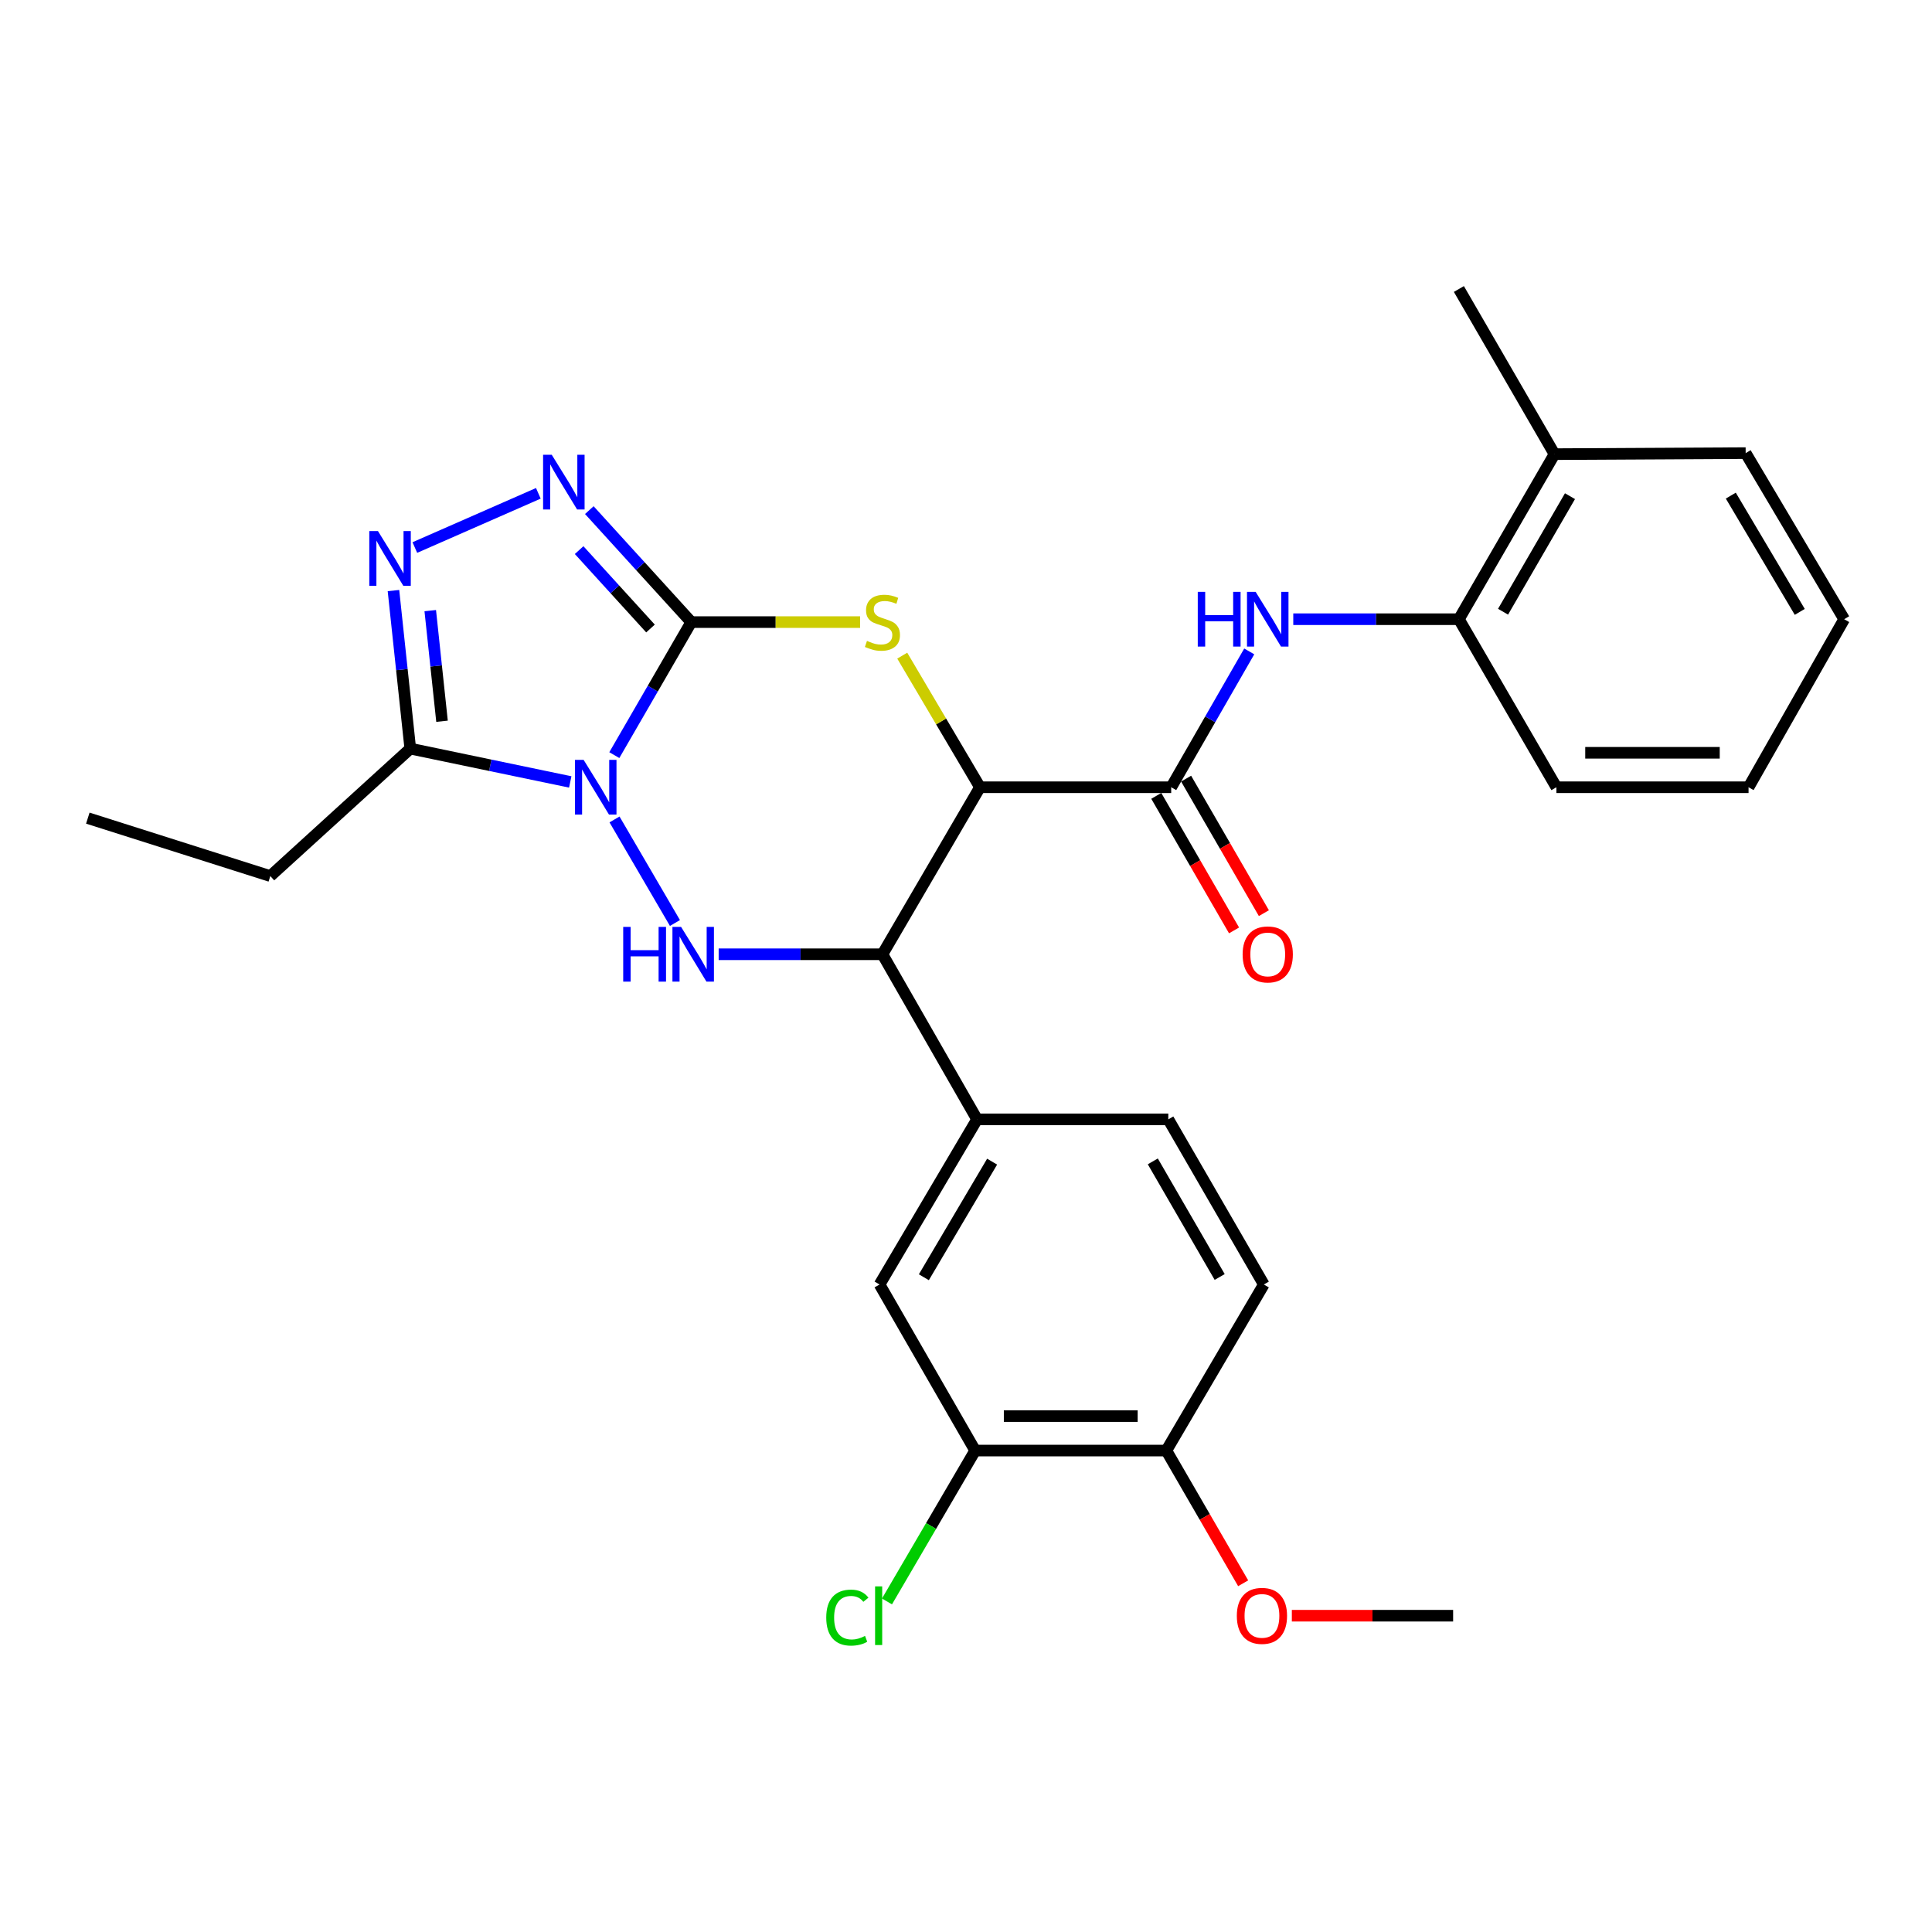 <?xml version='1.0' encoding='iso-8859-1'?>
<svg version='1.1' baseProfile='full'
              xmlns='http://www.w3.org/2000/svg'
                      xmlns:rdkit='http://www.rdkit.org/xml'
                      xmlns:xlink='http://www.w3.org/1999/xlink'
                  xml:space='preserve'
width='1000px' height='1000px' viewBox='0 0 1000 1000'>
<!-- END OF HEADER -->
<rect style='opacity:1.0;fill:#FFFFFF;stroke:none' width='1000' height='1000' x='0' y='0'> </rect>
<path class='bond-0' d='M 317.971,390.849 L 337.885,356.424' style='fill:none;fill-rule:evenodd;stroke:#0000FF;stroke-width:6px;stroke-linecap:butt;stroke-linejoin:miter;stroke-opacity:1' />
<path class='bond-0' d='M 337.885,356.424 L 357.8,321.999' style='fill:none;fill-rule:evenodd;stroke:#000000;stroke-width:6px;stroke-linecap:butt;stroke-linejoin:miter;stroke-opacity:1' />
<path class='bond-3' d='M 318.073,424.14 L 349.351,477.747' style='fill:none;fill-rule:evenodd;stroke:#0000FF;stroke-width:6px;stroke-linecap:butt;stroke-linejoin:miter;stroke-opacity:1' />
<path class='bond-6' d='M 295.16,404.729 L 253.76,396.105' style='fill:none;fill-rule:evenodd;stroke:#0000FF;stroke-width:6px;stroke-linecap:butt;stroke-linejoin:miter;stroke-opacity:1' />
<path class='bond-6' d='M 253.76,396.105 L 212.359,387.48' style='fill:none;fill-rule:evenodd;stroke:#000000;stroke-width:6px;stroke-linecap:butt;stroke-linejoin:miter;stroke-opacity:1' />
<path class='bond-2' d='M 357.8,321.999 L 401.496,321.999' style='fill:none;fill-rule:evenodd;stroke:#000000;stroke-width:6px;stroke-linecap:butt;stroke-linejoin:miter;stroke-opacity:1' />
<path class='bond-2' d='M 401.496,321.999 L 445.192,321.999' style='fill:none;fill-rule:evenodd;stroke:#CCCC00;stroke-width:6px;stroke-linecap:butt;stroke-linejoin:miter;stroke-opacity:1' />
<path class='bond-5' d='M 357.8,321.999 L 331.416,293.018' style='fill:none;fill-rule:evenodd;stroke:#000000;stroke-width:6px;stroke-linecap:butt;stroke-linejoin:miter;stroke-opacity:1' />
<path class='bond-5' d='M 331.416,293.018 L 305.032,264.038' style='fill:none;fill-rule:evenodd;stroke:#0000FF;stroke-width:6px;stroke-linecap:butt;stroke-linejoin:miter;stroke-opacity:1' />
<path class='bond-5' d='M 336.695,325.313 L 318.226,305.026' style='fill:none;fill-rule:evenodd;stroke:#000000;stroke-width:6px;stroke-linecap:butt;stroke-linejoin:miter;stroke-opacity:1' />
<path class='bond-5' d='M 318.226,305.026 L 299.757,284.74' style='fill:none;fill-rule:evenodd;stroke:#0000FF;stroke-width:6px;stroke-linecap:butt;stroke-linejoin:miter;stroke-opacity:1' />
<path class='bond-1' d='M 507.234,407.477 L 456.745,493.927' style='fill:none;fill-rule:evenodd;stroke:#000000;stroke-width:6px;stroke-linecap:butt;stroke-linejoin:miter;stroke-opacity:1' />
<path class='bond-8' d='M 507.234,407.477 L 606.209,407.477' style='fill:none;fill-rule:evenodd;stroke:#000000;stroke-width:6px;stroke-linecap:butt;stroke-linejoin:miter;stroke-opacity:1' />
<path class='bond-30' d='M 507.234,407.477 L 487.117,373.419' style='fill:none;fill-rule:evenodd;stroke:#000000;stroke-width:6px;stroke-linecap:butt;stroke-linejoin:miter;stroke-opacity:1' />
<path class='bond-30' d='M 487.117,373.419 L 467,339.361' style='fill:none;fill-rule:evenodd;stroke:#CCCC00;stroke-width:6px;stroke-linecap:butt;stroke-linejoin:miter;stroke-opacity:1' />
<path class='bond-4' d='M 371.98,493.927 L 414.362,493.927' style='fill:none;fill-rule:evenodd;stroke:#0000FF;stroke-width:6px;stroke-linecap:butt;stroke-linejoin:miter;stroke-opacity:1' />
<path class='bond-4' d='M 414.362,493.927 L 456.745,493.927' style='fill:none;fill-rule:evenodd;stroke:#000000;stroke-width:6px;stroke-linecap:butt;stroke-linejoin:miter;stroke-opacity:1' />
<path class='bond-10' d='M 456.745,493.927 L 505.728,579.376' style='fill:none;fill-rule:evenodd;stroke:#000000;stroke-width:6px;stroke-linecap:butt;stroke-linejoin:miter;stroke-opacity:1' />
<path class='bond-29' d='M 278.646,255.344 L 214.721,283.405' style='fill:none;fill-rule:evenodd;stroke:#0000FF;stroke-width:6px;stroke-linecap:butt;stroke-linejoin:miter;stroke-opacity:1' />
<path class='bond-7' d='M 212.359,387.48 L 208.007,346.578' style='fill:none;fill-rule:evenodd;stroke:#000000;stroke-width:6px;stroke-linecap:butt;stroke-linejoin:miter;stroke-opacity:1' />
<path class='bond-7' d='M 208.007,346.578 L 203.655,305.675' style='fill:none;fill-rule:evenodd;stroke:#0000FF;stroke-width:6px;stroke-linecap:butt;stroke-linejoin:miter;stroke-opacity:1' />
<path class='bond-7' d='M 228.79,373.322 L 225.744,344.69' style='fill:none;fill-rule:evenodd;stroke:#000000;stroke-width:6px;stroke-linecap:butt;stroke-linejoin:miter;stroke-opacity:1' />
<path class='bond-7' d='M 225.744,344.69 L 222.697,316.058' style='fill:none;fill-rule:evenodd;stroke:#0000FF;stroke-width:6px;stroke-linecap:butt;stroke-linejoin:miter;stroke-opacity:1' />
<path class='bond-20' d='M 212.359,387.48 L 139.911,453.457' style='fill:none;fill-rule:evenodd;stroke:#000000;stroke-width:6px;stroke-linecap:butt;stroke-linejoin:miter;stroke-opacity:1' />
<path class='bond-9' d='M 606.209,407.477 L 626.407,372.324' style='fill:none;fill-rule:evenodd;stroke:#000000;stroke-width:6px;stroke-linecap:butt;stroke-linejoin:miter;stroke-opacity:1' />
<path class='bond-9' d='M 626.407,372.324 L 646.606,337.17' style='fill:none;fill-rule:evenodd;stroke:#0000FF;stroke-width:6px;stroke-linecap:butt;stroke-linejoin:miter;stroke-opacity:1' />
<path class='bond-14' d='M 598.488,411.941 L 618.614,446.758' style='fill:none;fill-rule:evenodd;stroke:#000000;stroke-width:6px;stroke-linecap:butt;stroke-linejoin:miter;stroke-opacity:1' />
<path class='bond-14' d='M 618.614,446.758 L 638.74,481.574' style='fill:none;fill-rule:evenodd;stroke:#FF0000;stroke-width:6px;stroke-linecap:butt;stroke-linejoin:miter;stroke-opacity:1' />
<path class='bond-14' d='M 613.931,403.014 L 634.057,437.831' style='fill:none;fill-rule:evenodd;stroke:#000000;stroke-width:6px;stroke-linecap:butt;stroke-linejoin:miter;stroke-opacity:1' />
<path class='bond-14' d='M 634.057,437.831 L 654.183,472.648' style='fill:none;fill-rule:evenodd;stroke:#FF0000;stroke-width:6px;stroke-linecap:butt;stroke-linejoin:miter;stroke-opacity:1' />
<path class='bond-12' d='M 669.396,320.502 L 712.257,320.502' style='fill:none;fill-rule:evenodd;stroke:#0000FF;stroke-width:6px;stroke-linecap:butt;stroke-linejoin:miter;stroke-opacity:1' />
<path class='bond-12' d='M 712.257,320.502 L 755.118,320.502' style='fill:none;fill-rule:evenodd;stroke:#000000;stroke-width:6px;stroke-linecap:butt;stroke-linejoin:miter;stroke-opacity:1' />
<path class='bond-11' d='M 505.728,579.376 L 455.259,664.855' style='fill:none;fill-rule:evenodd;stroke:#000000;stroke-width:6px;stroke-linecap:butt;stroke-linejoin:miter;stroke-opacity:1' />
<path class='bond-11' d='M 513.517,601.267 L 478.189,661.102' style='fill:none;fill-rule:evenodd;stroke:#000000;stroke-width:6px;stroke-linecap:butt;stroke-linejoin:miter;stroke-opacity:1' />
<path class='bond-16' d='M 505.728,579.376 L 604.713,579.376' style='fill:none;fill-rule:evenodd;stroke:#000000;stroke-width:6px;stroke-linecap:butt;stroke-linejoin:miter;stroke-opacity:1' />
<path class='bond-13' d='M 455.259,664.855 L 504.747,750.809' style='fill:none;fill-rule:evenodd;stroke:#000000;stroke-width:6px;stroke-linecap:butt;stroke-linejoin:miter;stroke-opacity:1' />
<path class='bond-17' d='M 755.118,320.502 L 804.606,235.063' style='fill:none;fill-rule:evenodd;stroke:#000000;stroke-width:6px;stroke-linecap:butt;stroke-linejoin:miter;stroke-opacity:1' />
<path class='bond-17' d='M 777.976,316.627 L 812.618,256.819' style='fill:none;fill-rule:evenodd;stroke:#000000;stroke-width:6px;stroke-linecap:butt;stroke-linejoin:miter;stroke-opacity:1' />
<path class='bond-22' d='M 755.118,320.502 L 805.597,407.477' style='fill:none;fill-rule:evenodd;stroke:#000000;stroke-width:6px;stroke-linecap:butt;stroke-linejoin:miter;stroke-opacity:1' />
<path class='bond-19' d='M 504.747,750.809 L 481.923,789.857' style='fill:none;fill-rule:evenodd;stroke:#000000;stroke-width:6px;stroke-linecap:butt;stroke-linejoin:miter;stroke-opacity:1' />
<path class='bond-19' d='M 481.923,789.857 L 459.099,828.905' style='fill:none;fill-rule:evenodd;stroke:#00CC00;stroke-width:6px;stroke-linecap:butt;stroke-linejoin:miter;stroke-opacity:1' />
<path class='bond-31' d='M 504.747,750.809 L 603.692,750.809' style='fill:none;fill-rule:evenodd;stroke:#000000;stroke-width:6px;stroke-linecap:butt;stroke-linejoin:miter;stroke-opacity:1' />
<path class='bond-31' d='M 519.588,732.972 L 588.85,732.972' style='fill:none;fill-rule:evenodd;stroke:#000000;stroke-width:6px;stroke-linecap:butt;stroke-linejoin:miter;stroke-opacity:1' />
<path class='bond-15' d='M 603.692,750.809 L 654.161,664.855' style='fill:none;fill-rule:evenodd;stroke:#000000;stroke-width:6px;stroke-linecap:butt;stroke-linejoin:miter;stroke-opacity:1' />
<path class='bond-21' d='M 603.692,750.809 L 623.576,785.154' style='fill:none;fill-rule:evenodd;stroke:#000000;stroke-width:6px;stroke-linecap:butt;stroke-linejoin:miter;stroke-opacity:1' />
<path class='bond-21' d='M 623.576,785.154 L 643.46,819.499' style='fill:none;fill-rule:evenodd;stroke:#FF0000;stroke-width:6px;stroke-linecap:butt;stroke-linejoin:miter;stroke-opacity:1' />
<path class='bond-18' d='M 604.713,579.376 L 654.161,664.855' style='fill:none;fill-rule:evenodd;stroke:#000000;stroke-width:6px;stroke-linecap:butt;stroke-linejoin:miter;stroke-opacity:1' />
<path class='bond-18' d='M 596.69,601.13 L 631.304,660.965' style='fill:none;fill-rule:evenodd;stroke:#000000;stroke-width:6px;stroke-linecap:butt;stroke-linejoin:miter;stroke-opacity:1' />
<path class='bond-23' d='M 804.606,235.063 L 755.118,149.585' style='fill:none;fill-rule:evenodd;stroke:#000000;stroke-width:6px;stroke-linecap:butt;stroke-linejoin:miter;stroke-opacity:1' />
<path class='bond-24' d='M 804.606,235.063 L 903.552,234.538' style='fill:none;fill-rule:evenodd;stroke:#000000;stroke-width:6px;stroke-linecap:butt;stroke-linejoin:miter;stroke-opacity:1' />
<path class='bond-26' d='M 139.911,453.457 L 45.455,423.461' style='fill:none;fill-rule:evenodd;stroke:#000000;stroke-width:6px;stroke-linecap:butt;stroke-linejoin:miter;stroke-opacity:1' />
<path class='bond-25' d='M 668.654,836.288 L 710.395,836.288' style='fill:none;fill-rule:evenodd;stroke:#FF0000;stroke-width:6px;stroke-linecap:butt;stroke-linejoin:miter;stroke-opacity:1' />
<path class='bond-25' d='M 710.395,836.288 L 752.135,836.288' style='fill:none;fill-rule:evenodd;stroke:#000000;stroke-width:6px;stroke-linecap:butt;stroke-linejoin:miter;stroke-opacity:1' />
<path class='bond-27' d='M 805.597,407.477 L 905.048,407.477' style='fill:none;fill-rule:evenodd;stroke:#000000;stroke-width:6px;stroke-linecap:butt;stroke-linejoin:miter;stroke-opacity:1' />
<path class='bond-27' d='M 820.514,389.64 L 890.13,389.64' style='fill:none;fill-rule:evenodd;stroke:#000000;stroke-width:6px;stroke-linecap:butt;stroke-linejoin:miter;stroke-opacity:1' />
<path class='bond-32' d='M 903.552,234.538 L 954.545,320.502' style='fill:none;fill-rule:evenodd;stroke:#000000;stroke-width:6px;stroke-linecap:butt;stroke-linejoin:miter;stroke-opacity:1' />
<path class='bond-32' d='M 895.86,256.533 L 931.555,316.708' style='fill:none;fill-rule:evenodd;stroke:#000000;stroke-width:6px;stroke-linecap:butt;stroke-linejoin:miter;stroke-opacity:1' />
<path class='bond-28' d='M 905.048,407.477 L 954.545,320.502' style='fill:none;fill-rule:evenodd;stroke:#000000;stroke-width:6px;stroke-linecap:butt;stroke-linejoin:miter;stroke-opacity:1' />
<path  class='atom-0' d='M 302.092 393.317
L 311.372 408.317
Q 312.292 409.797, 313.772 412.477
Q 315.252 415.157, 315.332 415.317
L 315.332 393.317
L 319.092 393.317
L 319.092 421.637
L 315.212 421.637
L 305.252 405.237
Q 304.092 403.317, 302.852 401.117
Q 301.652 398.917, 301.292 398.237
L 301.292 421.637
L 297.612 421.637
L 297.612 393.317
L 302.092 393.317
' fill='#0000FF'/>
<path  class='atom-3' d='M 448.745 331.719
Q 449.065 331.839, 450.385 332.399
Q 451.705 332.959, 453.145 333.319
Q 454.625 333.639, 456.065 333.639
Q 458.745 333.639, 460.305 332.359
Q 461.865 331.039, 461.865 328.759
Q 461.865 327.199, 461.065 326.239
Q 460.305 325.279, 459.105 324.759
Q 457.905 324.239, 455.905 323.639
Q 453.385 322.879, 451.865 322.159
Q 450.385 321.439, 449.305 319.919
Q 448.265 318.399, 448.265 315.839
Q 448.265 312.279, 450.665 310.079
Q 453.105 307.879, 457.905 307.879
Q 461.185 307.879, 464.905 309.439
L 463.985 312.519
Q 460.585 311.119, 458.025 311.119
Q 455.265 311.119, 453.745 312.279
Q 452.225 313.399, 452.265 315.359
Q 452.265 316.879, 453.025 317.799
Q 453.825 318.719, 454.945 319.239
Q 456.105 319.759, 458.025 320.359
Q 460.585 321.159, 462.105 321.959
Q 463.625 322.759, 464.705 324.399
Q 465.825 325.999, 465.825 328.759
Q 465.825 332.679, 463.185 334.799
Q 460.585 336.879, 456.225 336.879
Q 453.705 336.879, 451.785 336.319
Q 449.905 335.799, 447.665 334.879
L 448.745 331.719
' fill='#CCCC00'/>
<path  class='atom-4' d='M 322.571 479.767
L 326.411 479.767
L 326.411 491.807
L 340.891 491.807
L 340.891 479.767
L 344.731 479.767
L 344.731 508.087
L 340.891 508.087
L 340.891 495.007
L 326.411 495.007
L 326.411 508.087
L 322.571 508.087
L 322.571 479.767
' fill='#0000FF'/>
<path  class='atom-4' d='M 352.531 479.767
L 361.811 494.767
Q 362.731 496.247, 364.211 498.927
Q 365.691 501.607, 365.771 501.767
L 365.771 479.767
L 369.531 479.767
L 369.531 508.087
L 365.651 508.087
L 355.691 491.687
Q 354.531 489.767, 353.291 487.567
Q 352.091 485.367, 351.731 484.687
L 351.731 508.087
L 348.051 508.087
L 348.051 479.767
L 352.531 479.767
' fill='#0000FF'/>
<path  class='atom-6' d='M 285.583 235.391
L 294.863 250.391
Q 295.783 251.871, 297.263 254.551
Q 298.743 257.231, 298.823 257.391
L 298.823 235.391
L 302.583 235.391
L 302.583 263.711
L 298.703 263.711
L 288.743 247.311
Q 287.583 245.391, 286.343 243.191
Q 285.143 240.991, 284.783 240.311
L 284.783 263.711
L 281.103 263.711
L 281.103 235.391
L 285.583 235.391
' fill='#0000FF'/>
<path  class='atom-8' d='M 195.625 274.88
L 204.905 289.88
Q 205.825 291.36, 207.305 294.04
Q 208.785 296.72, 208.865 296.88
L 208.865 274.88
L 212.625 274.88
L 212.625 303.2
L 208.745 303.2
L 198.785 286.8
Q 197.625 284.88, 196.385 282.68
Q 195.185 280.48, 194.825 279.8
L 194.825 303.2
L 191.145 303.2
L 191.145 274.88
L 195.625 274.88
' fill='#0000FF'/>
<path  class='atom-10' d='M 619.962 306.342
L 623.802 306.342
L 623.802 318.382
L 638.282 318.382
L 638.282 306.342
L 642.122 306.342
L 642.122 334.662
L 638.282 334.662
L 638.282 321.582
L 623.802 321.582
L 623.802 334.662
L 619.962 334.662
L 619.962 306.342
' fill='#0000FF'/>
<path  class='atom-10' d='M 649.922 306.342
L 659.202 321.342
Q 660.122 322.822, 661.602 325.502
Q 663.082 328.182, 663.162 328.342
L 663.162 306.342
L 666.922 306.342
L 666.922 334.662
L 663.042 334.662
L 653.082 318.262
Q 651.922 316.342, 650.682 314.142
Q 649.482 311.942, 649.122 311.262
L 649.122 334.662
L 645.442 334.662
L 645.442 306.342
L 649.922 306.342
' fill='#0000FF'/>
<path  class='atom-15' d='M 643.182 494.007
Q 643.182 487.207, 646.542 483.407
Q 649.902 479.607, 656.182 479.607
Q 662.462 479.607, 665.822 483.407
Q 669.182 487.207, 669.182 494.007
Q 669.182 500.887, 665.782 504.807
Q 662.382 508.687, 656.182 508.687
Q 649.942 508.687, 646.542 504.807
Q 643.182 500.927, 643.182 494.007
M 656.182 505.487
Q 660.502 505.487, 662.822 502.607
Q 665.182 499.687, 665.182 494.007
Q 665.182 488.447, 662.822 485.647
Q 660.502 482.807, 656.182 482.807
Q 651.862 482.807, 649.502 485.607
Q 647.182 488.407, 647.182 494.007
Q 647.182 499.727, 649.502 502.607
Q 651.862 505.487, 656.182 505.487
' fill='#FF0000'/>
<path  class='atom-20' d='M 427.663 837.268
Q 427.663 830.228, 430.943 826.548
Q 434.263 822.828, 440.543 822.828
Q 446.383 822.828, 449.503 826.948
L 446.863 829.108
Q 444.583 826.108, 440.543 826.108
Q 436.263 826.108, 433.983 828.988
Q 431.743 831.828, 431.743 837.268
Q 431.743 842.868, 434.063 845.748
Q 436.423 848.628, 440.983 848.628
Q 444.103 848.628, 447.743 846.748
L 448.863 849.748
Q 447.383 850.708, 445.143 851.268
Q 442.903 851.828, 440.423 851.828
Q 434.263 851.828, 430.943 848.068
Q 427.663 844.308, 427.663 837.268
' fill='#00CC00'/>
<path  class='atom-20' d='M 452.943 821.108
L 456.623 821.108
L 456.623 851.468
L 452.943 851.468
L 452.943 821.108
' fill='#00CC00'/>
<path  class='atom-22' d='M 640.18 836.368
Q 640.18 829.568, 643.54 825.768
Q 646.9 821.968, 653.18 821.968
Q 659.46 821.968, 662.82 825.768
Q 666.18 829.568, 666.18 836.368
Q 666.18 843.248, 662.78 847.168
Q 659.38 851.048, 653.18 851.048
Q 646.94 851.048, 643.54 847.168
Q 640.18 843.288, 640.18 836.368
M 653.18 847.848
Q 657.5 847.848, 659.82 844.968
Q 662.18 842.048, 662.18 836.368
Q 662.18 830.808, 659.82 828.008
Q 657.5 825.168, 653.18 825.168
Q 648.86 825.168, 646.5 827.968
Q 644.18 830.768, 644.18 836.368
Q 644.18 842.088, 646.5 844.968
Q 648.86 847.848, 653.18 847.848
' fill='#FF0000'/>
</svg>
